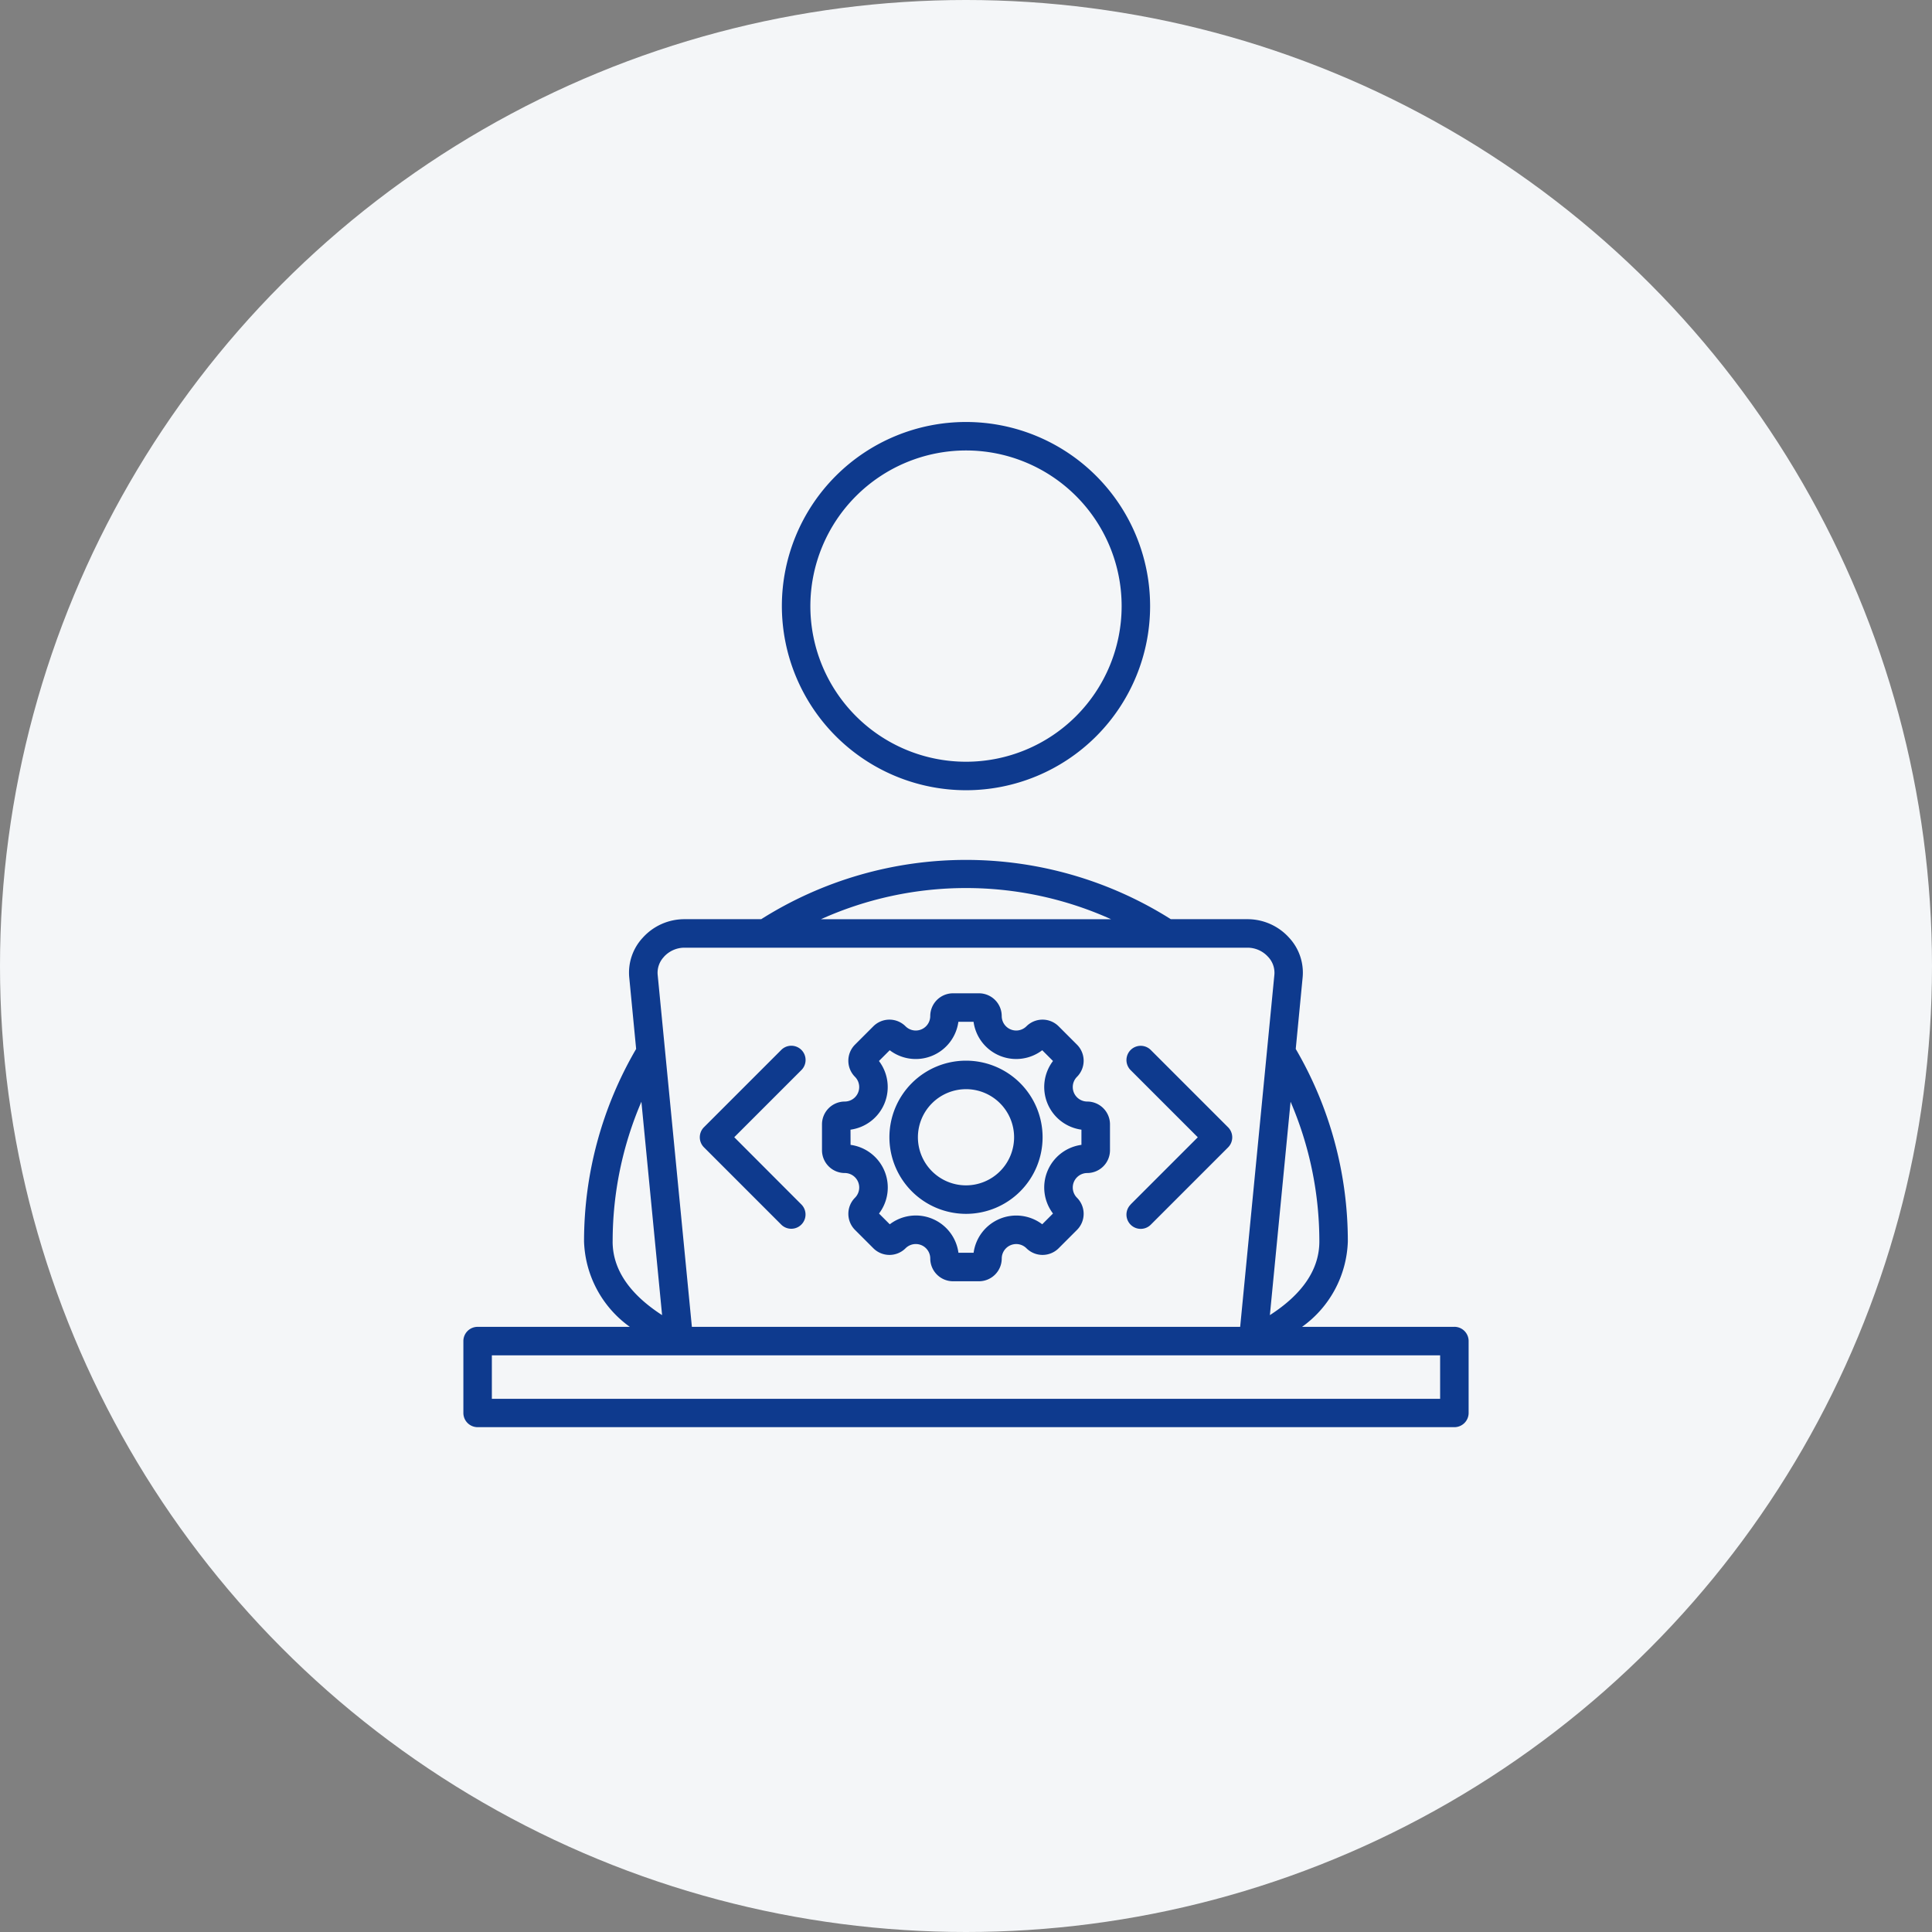 <svg xmlns="http://www.w3.org/2000/svg" width="140" height="140" viewBox="0 0 140 140"><rect x="0" y="0" width="140" height="140" fill="#808080" stroke="none"/><g transform="translate(-335 -1504)"><circle data-name="楕円形 35" cx="70" cy="70" r="70" transform="translate(335 1504)" fill="#f4f6f8"/><path d="M405.001 1561.263a13.342 13.342 0 1 0-13.344-13.343 13.359 13.359 0 0 0 13.344 13.343Zm0-24.621a11.278 11.278 0 1 1-11.279 11.278 11.291 11.291 0 0 1 11.279-11.278Zm35.389 63.507h-11.039a7.918 7.918 0 0 0 3.318-6.187 27.629 27.629 0 0 0-3.775-13.952l.5-5.184a3.713 3.713 0 0 0-.981-2.877 4.057 4.057 0 0 0-2.992-1.341h-5.578a27.787 27.787 0 0 0-29.684 0h-5.581a4.056 4.056 0 0 0-3 1.341 3.711 3.711 0 0 0-.981 2.877l.5 5.184a27.627 27.627 0 0 0-3.775 13.951 7.918 7.918 0 0 0 3.318 6.187h-11.03a1.032 1.032 0 0 0-1.032 1.03v5.208a1.032 1.032 0 0 0 1.032 1.032h70.78a1.032 1.032 0 0 0 1.032-1.032v-5.208a1.032 1.032 0 0 0-1.032-1.032Zm-9.785-6.187c0 2.007-1.2 3.8-3.585 5.337l1.5-15.463a25.62 25.62 0 0 1 2.085 10.126Zm-15.097-23.354h-21.014a25.586 25.586 0 0 1 21.014 0Zm-32.4 2.728a2.015 2.015 0 0 1 1.47-.663h40.85a2.016 2.016 0 0 1 1.463.664 1.673 1.673 0 0 1 .456 1.29l-2.48 25.523h-39.731l-2.48-25.522a1.673 1.673 0 0 1 .455-1.29Zm-3.713 20.626a25.615 25.615 0 0 1 2.083-10.126l1.5 15.463c-2.38-1.54-3.585-3.33-3.585-5.337Zm59.962 11.4h-68.715v-3.149h68.715Zm-53.344-18.221a1.032 1.032 0 0 1 0-1.46l5.6-5.6a1.032 1.032 0 0 1 1.46 1.46l-4.866 4.866 4.862 4.871a1.032 1.032 0 0 1-1.46 1.46Zm30.917 4.137 4.866-4.866-4.866-4.866a1.032 1.032 0 0 1 1.46-1.46l5.6 5.6a1.032 1.032 0 0 1 0 1.46l-5.6 5.6a1.032 1.032 0 0 1-1.46-1.46Zm-20.714-2.277a1.05 1.05 0 0 1 .741 1.79 1.652 1.652 0 0 0 0 2.333l1.33 1.33a1.652 1.652 0 0 0 2.333 0 1.049 1.049 0 0 1 1.79.741 1.652 1.652 0 0 0 1.65 1.65h1.88a1.652 1.652 0 0 0 1.65-1.65 1.05 1.05 0 0 1 1.79-.741 1.652 1.652 0 0 0 2.333 0l1.329-1.329a1.65 1.65 0 0 0 0-2.333 1.05 1.05 0 0 1 .742-1.79 1.652 1.652 0 0 0 1.65-1.65v-1.88a1.652 1.652 0 0 0-1.65-1.65 1.05 1.05 0 0 1-.742-1.79 1.65 1.65 0 0 0 0-2.333l-1.33-1.33a1.652 1.652 0 0 0-2.333 0 1.049 1.049 0 0 1-1.79-.741 1.652 1.652 0 0 0-1.65-1.65h-1.88a1.652 1.652 0 0 0-1.65 1.65 1.049 1.049 0 0 1-1.79.741 1.652 1.652 0 0 0-2.333 0l-1.33 1.33a1.652 1.652 0 0 0 0 2.333 1.05 1.05 0 0 1-.741 1.79 1.652 1.652 0 0 0-1.65 1.65v1.88a1.652 1.652 0 0 0 1.65 1.65Zm.415-3.141a3.118 3.118 0 0 0 2.061-4.976l.78-.78a3.117 3.117 0 0 0 4.976-2.061h1.1a3.118 3.118 0 0 0 4.976 2.061l.78.78a3.118 3.118 0 0 0 2.061 4.976v1.1a3.118 3.118 0 0 0-2.061 4.976l-.78.78a3.118 3.118 0 0 0-4.972 2.062h-1.1a3.116 3.116 0 0 0-4.976-2.061l-.78-.78a3.118 3.118 0 0 0-2.061-4.976Zm8.369 6.1a5.55 5.55 0 1 0-5.55-5.55 5.556 5.556 0 0 0 5.55 5.55Zm0-9.035a3.485 3.485 0 1 1-3.485 3.485 3.489 3.489 0 0 1 3.485-3.484Z" fill="#0e3a8e"/></g></svg>